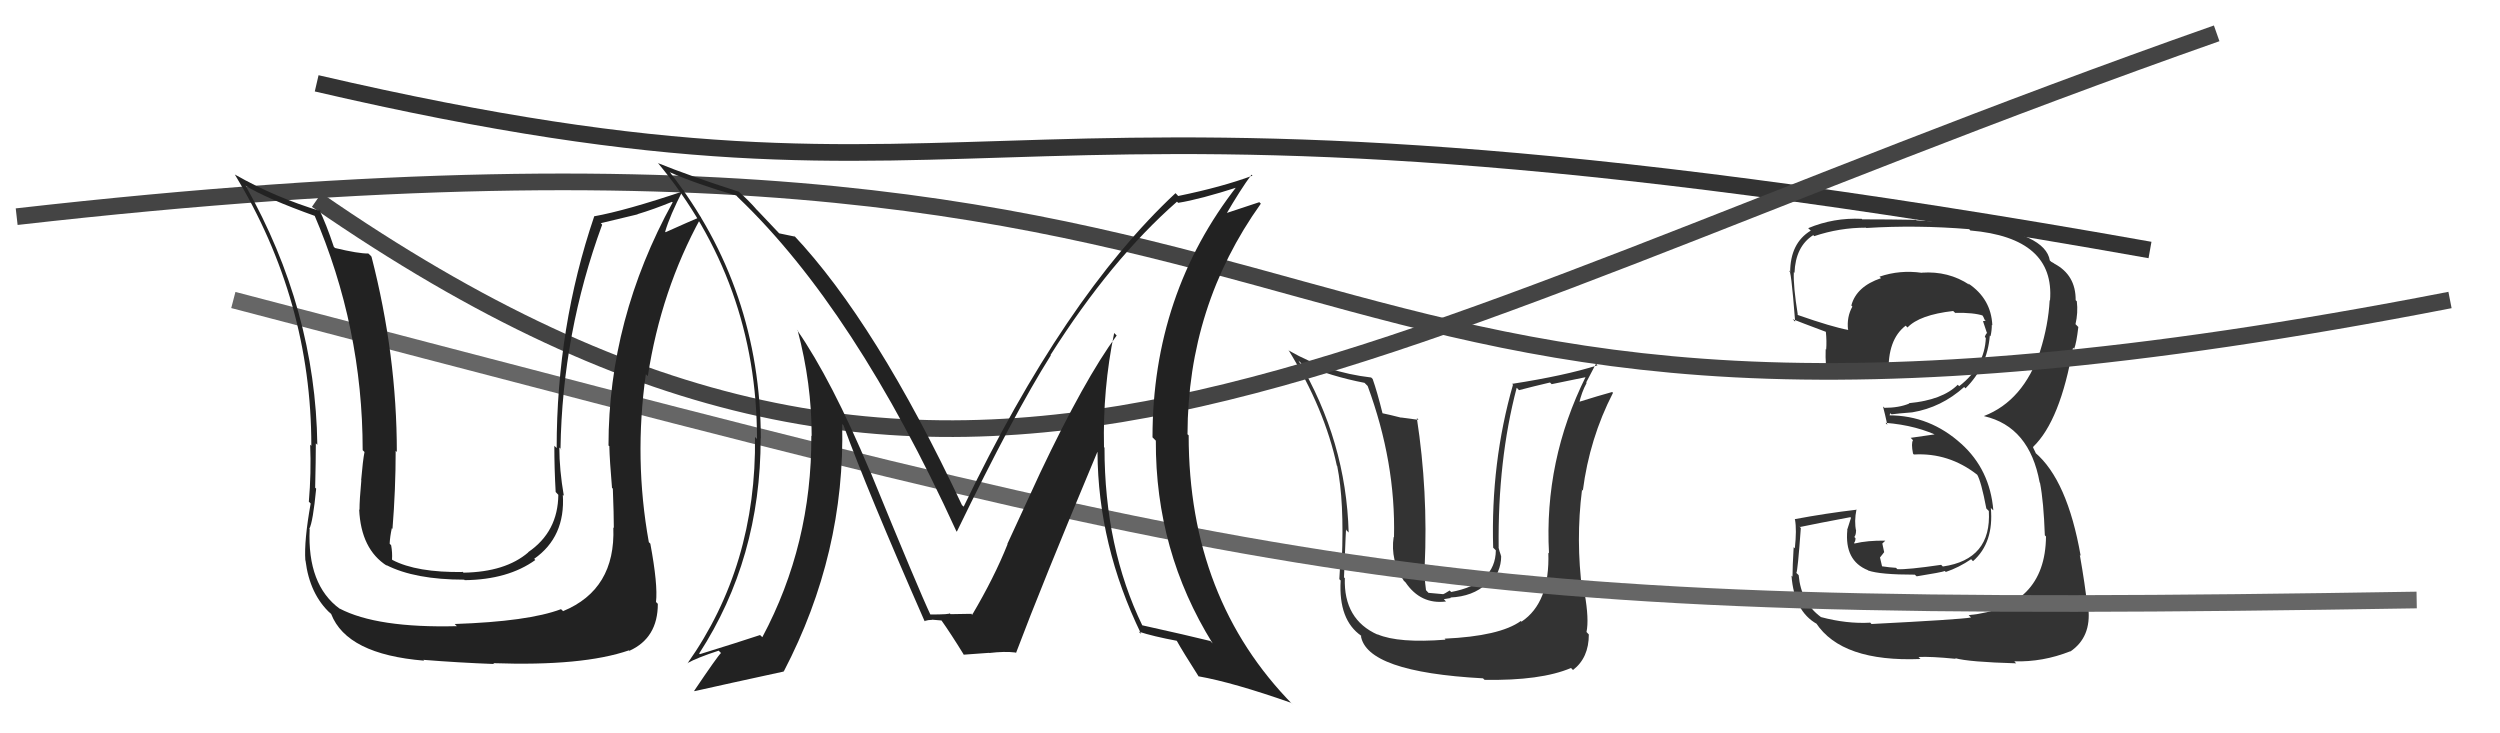 <svg xmlns="http://www.w3.org/2000/svg" width="150" height="44" viewBox="0,0,150,44"><path fill="#333" d="M112.17 37.31L112.20 37.35L112.22 37.36Q110.80 37.44 109.24 37.02L109.30 37.08L109.24 37.01Q108.07 36.15 107.92 34.51L107.82 34.41L107.78 34.38Q107.86 34.30 108.05 31.68L107.91 31.54L108.00 31.62Q109.00 31.41 111.02 31.03L111.06 31.07L110.83 31.79L110.84 31.80Q110.66 33.64 112.07 34.21L112.06 34.20L112.09 34.23Q112.80 34.48 114.89 34.48L114.91 34.50L115.00 34.58Q116.50 34.34 116.69 34.26L116.74 34.31L116.74 34.32Q117.54 34.05 118.27 33.55L118.33 33.62L118.38 33.67Q119.64 32.56 119.45 30.47L119.51 30.54L119.60 30.62Q119.40 28.18 117.67 26.62L117.53 26.48L117.69 26.64Q115.80 24.92 113.33 24.92L113.36 24.96L113.42 24.79L113.49 24.86Q113.87 24.81 114.74 24.74L114.58 24.57L114.74 24.74Q116.48 24.45 117.85 23.22L117.89 23.26L117.93 23.30Q119.24 22.00 119.39 20.13L119.38 20.12L119.43 20.18Q119.51 19.84 119.51 19.49L119.60 19.58L119.54 19.52Q119.47 17.93 118.10 17.01L118.11 17.03L118.17 17.09Q116.91 16.25 115.31 16.36L115.32 16.37L115.32 16.37Q113.99 16.18 112.77 16.60L112.89 16.72L112.86 16.69Q111.38 17.19 111.08 18.33L111.13 18.38L111.14 18.40Q110.80 19.01 110.88 19.77L111.07 19.96L110.91 19.80Q109.93 19.62 107.87 18.90L107.79 18.82L107.87 18.89Q107.59 17.17 107.63 16.33L107.72 16.42L107.67 16.37Q107.73 14.79 108.79 14.11L108.82 14.13L108.85 14.17Q110.36 13.66 111.96 13.66L111.86 13.56L111.98 13.68Q114.99 13.49 118.15 13.75L118.29 13.90L118.23 13.83Q123.31 14.27 123.00 18.04L123.06 18.10L122.98 18.01Q122.90 19.50 122.41 21.06L122.37 21.02L122.41 21.07Q121.40 24.05 119.04 24.96L119.12 25.04L119.05 24.97Q121.77 25.60 122.38 28.95L122.31 28.88L122.40 28.97Q122.62 30.10 122.69 32.12L122.57 32.00L122.76 32.19Q122.72 36.45 118.12 36.91L118.25 37.04L118.26 37.05Q117.58 37.17 112.29 37.44ZM117.41 39.59L117.34 39.52L117.31 39.49Q118.12 39.72 120.97 39.80L120.94 39.77L120.86 39.68Q122.57 39.73 124.21 39.08L124.23 39.10L124.22 39.09Q125.49 38.23 125.30 36.48L125.26 36.44L125.25 36.43Q125.10 35.05 124.79 33.30L124.92 33.43L124.84 33.35Q124.04 28.79 122.10 27.15L122.15 27.19L121.98 26.84L122.00 26.82L121.99 26.81Q123.62 25.24 124.38 20.86L124.41 20.89L124.45 20.93Q124.59 20.57 124.70 19.62L124.58 19.50L124.53 19.45Q124.69 18.77 124.61 18.08L124.58 18.05L124.54 18.01Q124.55 16.50 123.26 15.82L123.24 15.80L123.08 15.71L122.99 15.63Q122.86 14.82 121.72 14.28L121.66 14.22L121.72 14.28Q120.13 13.52 114.99 13.22L115.07 13.30L114.96 13.19Q113.33 13.16 111.73 13.16L111.78 13.21L111.70 13.13Q110.02 13.05 108.49 13.69L108.64 13.83L108.64 13.84Q107.41 14.59 107.41 16.34L107.26 16.19L107.34 16.27Q107.45 15.96 107.71 19.31L107.71 19.30L107.56 19.15Q107.95 19.31 109.58 19.92L109.65 19.98L109.55 19.89Q109.61 20.48 109.57 20.98L109.56 20.96L109.54 20.95Q109.52 21.42 109.56 21.95L109.64 22.04L109.52 21.91Q111.27 22.25 113.28 22.37L113.29 22.37L113.32 22.40Q113.24 20.38 114.34 19.54L114.32 19.52L114.45 19.65Q115.17 18.89 117.19 18.66L117.36 18.82L117.30 18.77Q118.42 18.75 118.99 18.94L118.89 18.84L118.89 18.83Q119.04 19.06 119.07 19.17L119.14 19.24L118.98 19.27L119.21 19.96L119.23 19.97Q119.13 20.06 119.09 20.22L119.20 20.32L119.15 20.27Q119.08 21.99 117.55 23.17L117.47 23.09L117.47 23.08Q116.55 24.00 114.54 24.19L114.52 24.18L114.56 24.21Q113.94 24.47 113.06 24.47L113.09 24.49L112.98 24.39Q113.09 24.80 113.24 25.49L113.21 25.46L113.13 25.37Q115.03 25.52 116.48 26.25L116.45 26.22L116.17 26.05L114.64 26.27L114.78 26.41Q114.66 26.60 114.78 27.21L114.77 27.20L114.83 27.27Q116.93 27.15 118.64 28.49L118.73 28.57L118.62 28.46Q118.87 28.87 119.18 30.51L119.32 30.65L119.33 30.66Q119.50 33.57 116.57 33.99L116.40 33.82L116.47 33.89Q114.41 34.19 113.84 34.15L113.75 34.06L113.76 34.07Q113.39 34.05 112.86 33.97L112.94 34.05L112.80 33.45L113.05 33.13L112.94 32.61L113.12 32.44L113.12 32.44Q112.07 32.42 111.27 32.61L111.33 32.67L111.24 32.58Q111.33 32.48 111.33 32.29L111.26 32.22L111.26 32.22Q111.36 32.09 111.36 31.86L111.22 31.72L111.37 31.87Q111.24 31.29 111.39 30.56L111.46 30.63L111.41 30.58Q109.54 30.80 107.68 31.15L107.70 31.17L107.70 31.18Q107.81 31.78 107.69 32.90L107.70 32.91L107.62 32.83Q107.55 33.99 107.55 34.60L107.59 34.64L107.49 34.54Q107.65 36.68 109.02 37.44L109.04 37.46L108.96 37.38Q110.51 39.73 115.23 39.54L115.20 39.51L115.11 39.42Q115.83 39.38 117.35 39.53Z"/><path d="M19 5 C62 15,56 2,129 15" stroke="#333" fill="none"/><path fill="#333" d="M86.70 38.34L86.74 38.39L86.73 38.38Q83.91 38.60 82.65 38.06L82.63 38.04L82.66 38.08Q80.61 37.17 80.69 34.69L80.76 34.77L80.64 34.64Q80.77 31.23 80.77 31.80L80.91 31.94L80.92 31.96Q80.77 26.47 77.91 21.64L78.09 21.81L78.10 21.83Q79.89 22.59 81.87 22.97L81.89 22.99L82.06 23.16Q83.75 27.74 83.64 32.24L83.64 32.24L83.62 32.21Q83.41 33.64 84.24 34.86L84.17 34.79L84.33 34.94Q85.24 36.28 86.76 36.09L86.63 35.95L87.05 35.88L87.02 35.85Q88.37 35.79 89.19 35.03L89.22 35.06L89.31 35.15Q90.07 34.33 90.07 33.38L90.01 33.32L90.07 33.37Q89.95 33.03 89.91 32.84L89.94 32.86L89.92 32.85Q89.86 27.61 91.00 23.27L91.03 23.29L91.14 23.41Q92.01 23.18 93.00 22.95L93.10 23.05L95.19 22.62L95.15 22.59Q92.64 27.64 92.94 33.20L92.79 33.05L92.90 33.16Q93.00 36.16 91.29 37.30L91.25 37.26L91.25 37.26Q89.99 38.17 86.67 38.32ZM89.13 40.85L88.97 40.69L89.07 40.79Q92.44 40.85 94.26 40.08L94.39 40.21L94.38 40.20Q95.33 39.47 95.33 38.07L95.35 38.09L95.19 37.92Q95.35 37.17 95.08 35.61L95.01 35.54L94.94 35.47Q94.54 32.41 94.92 29.40L94.86 29.33L94.97 29.44Q95.37 26.31 96.78 23.57L96.61 23.40L96.73 23.52Q95.99 23.72 94.65 24.14L94.81 24.29L94.74 24.23Q94.89 23.54 95.20 22.97L95.17 22.95L95.76 21.82L95.85 21.92Q93.89 22.54 90.73 23.03L90.71 23.02L90.78 23.08Q89.44 27.76 89.59 32.86L89.65 32.92L89.75 33.02Q89.73 35.02 87.07 35.52L86.98 35.43L86.70 35.60L86.59 35.65L85.71 35.57L85.56 35.41Q85.44 34.49 85.48 34.00L85.61 34.14L85.48 34.00Q85.69 29.49 85.01 25.08L85.11 25.19L84.07 25.05L84.07 25.06Q83.41 24.89 82.88 24.78L82.94 24.84L82.97 24.87Q82.63 23.50 82.36 22.74L82.25 22.63L82.27 22.65Q79.61 22.34 77.36 21.05L77.31 21.00L77.29 20.97Q79.49 24.55 80.21 27.94L80.18 27.90L80.23 27.95Q80.66 30.09 80.51 33.60L80.38 33.47L80.40 33.50Q80.44 33.64 80.36 34.75L80.50 34.89L80.44 34.82Q80.30 37.20 81.68 38.15L81.76 38.24L81.65 38.13Q81.97 40.32 88.98 40.70Z"/><path d="M19 12 C58 39,79 21,133 2" stroke="#444" fill="none"/><path d="M14 18 C79 35,84 37,145 36" stroke="#666" fill="none"/><path d="M1 13 C89 3,70 33,147 18" stroke="#444" fill="none"/><path fill="#222" d="M36.78 31.63L36.81 31.67L36.80 31.65Q36.94 35.37 33.78 36.67L33.76 36.64L33.66 36.55Q31.70 37.29 27.28 37.44L27.32 37.48L27.41 37.57Q22.62 37.69 20.37 36.51L20.38 36.51L20.39 36.53Q18.43 35.10 18.58 31.75L18.61 31.78L18.56 31.73Q18.78 31.30 18.97 29.32L18.95 29.30L18.91 29.26Q18.95 27.59 18.95 26.60L19.09 26.74L19.04 26.69Q18.93 18.58 14.74 11.15L14.86 11.27L14.73 11.14Q15.99 11.92 18.96 12.98L18.84 12.86L18.84 12.85Q21.76 19.63 21.76 27.01L21.87 27.12L21.87 27.12Q21.77 27.62 21.67 28.80L21.66 28.79L21.68 28.82Q21.57 29.98 21.57 30.59L21.70 30.72L21.55 30.57Q21.66 32.96 23.22 33.95L23.27 34.00L23.17 33.90Q24.89 34.78 27.86 34.78L27.82 34.74L27.88 34.81Q30.48 34.78 32.12 33.60L31.98 33.46L32.05 33.53Q33.93 32.21 33.77 29.69L33.86 29.78L33.83 29.75Q33.56 28.18 33.56 26.85L33.73 27.02L33.63 26.93Q33.74 19.99 36.13 13.48L36.05 13.39L38.26 12.86L38.25 12.85Q39.22 12.56 40.32 12.11L40.35 12.13L40.36 12.14Q36.51 19.15 36.51 26.73L36.62 26.83L36.56 26.78Q36.58 27.63 36.72 29.27L36.69 29.24L36.77 29.32Q36.83 30.88 36.83 31.68ZM38.97 32.57L38.98 32.58L38.93 32.53Q38.03 27.55 38.75 22.45L38.79 22.49L38.87 22.57Q39.66 17.42 42.06 13.05L41.98 12.96L42.03 13.01Q41.39 13.28 39.94 13.93L39.98 13.98L39.91 13.90Q40.18 12.96 40.98 11.40L41.17 11.58L41.04 11.46Q37.54 12.64 35.64 12.98L35.68 13.03L35.65 12.99Q33.40 19.61 33.40 26.88L33.25 26.74L33.26 26.74Q33.26 28.12 33.34 29.52L33.52 29.71L33.50 29.68Q33.48 31.91 31.69 33.13L31.85 33.29L31.70 33.14Q30.33 34.32 27.81 34.36L27.69 34.24L27.78 34.32Q25.00 34.36 23.55 33.60L23.65 33.70L23.52 33.57Q23.55 33.17 23.47 32.72L23.38 32.62L23.38 32.62Q23.40 32.19 23.51 31.69L23.58 31.76L23.55 31.72Q23.74 29.37 23.74 27.04L23.64 26.94L23.81 27.12Q23.81 21.30 22.29 15.40L22.22 15.32L22.10 15.21Q21.51 15.22 20.10 14.88L20.07 14.85L20.03 14.81Q19.58 13.45 19.13 12.53L19.14 12.55L19.27 12.68Q16.49 11.84 14.09 10.47L14.14 10.52L14.09 10.47Q18.68 18.03 18.68 26.75L18.76 26.83L18.61 26.68Q18.68 28.38 18.53 30.10L18.45 30.02L18.64 30.21Q18.24 32.44 18.32 33.62L18.44 33.74L18.33 33.63Q18.58 35.66 19.83 36.81L19.73 36.70L19.87 36.84Q20.81 39.26 25.45 39.64L25.47 39.66L25.40 39.59Q27.51 39.76 29.64 39.84L29.71 39.90L29.59 39.79Q34.96 39.98 37.74 39.02L37.85 39.14L37.76 39.05Q39.47 38.28 39.47 36.23L39.42 36.18L39.36 36.12Q39.48 35.09 39.02 32.62Z"/><path fill="#222" d="M66.90 20.03L66.98 20.11L67.00 20.13Q65.08 22.74 62.41 28.37L62.41 28.37L60.44 32.64L60.45 32.66Q59.66 34.64 58.33 36.89L58.33 36.90L58.29 36.85Q58.71 36.81 57.03 36.85L56.95 36.76L56.98 36.79Q57.05 36.87 55.80 36.87L55.87 36.94L55.84 36.91Q55.15 35.46 52.22 28.30L52.20 28.29L52.20 28.28Q49.90 22.79 47.81 19.78L47.95 19.93L47.86 19.83Q48.70 23.00 48.70 26.16L48.65 26.11L48.68 26.14Q48.71 32.67 45.74 38.23L45.62 38.12L45.61 38.10Q44.35 38.52 41.99 39.25L42.05 39.30L41.95 39.21Q45.64 33.52 45.64 26.29L45.65 26.31L45.65 26.31Q45.63 17.33 40.22 10.37L40.21 10.36L40.18 10.33Q41.81 11.05 44.18 11.73L44.24 11.80L44.31 11.87Q51.29 18.55 57.38 31.87L57.45 31.94L57.41 31.90Q60.84 24.82 63.05 21.32L62.99 21.26L63.03 21.30Q66.66 15.57 70.62 12.10L70.68 12.16L70.69 12.17Q71.97 11.97 74.33 11.21L74.25 11.12L74.25 11.13Q69.15 17.64 69.15 26.24L69.27 26.36L69.35 26.44Q69.32 33.07 72.75 38.59L72.75 38.60L72.62 38.46Q71.25 38.12 68.50 37.51L68.67 37.67L68.55 37.55Q66.27 32.84 66.27 26.87L66.27 26.86L66.24 26.83Q66.16 23.33 66.85 19.98ZM68.31 37.89L68.43 38.01L68.33 37.90Q69.18 38.18 70.62 38.45L70.56 38.38L70.59 38.42Q70.97 39.10 71.92 40.59L71.94 40.60L71.92 40.58Q74.00 40.95 77.47 42.17L77.48 42.18L77.59 42.30Q71.32 35.94 71.32 26.12L71.20 26.01L71.25 26.05Q71.27 18.35 75.65 12.22L75.56 12.13L73.39 12.85L73.50 12.97Q74.44 11.35 75.09 10.48L75.05 10.44L75.15 10.54Q73.32 11.22 70.69 11.76L70.60 11.66L70.53 11.59Q63.87 17.80 57.82 30.40L57.78 30.36L57.72 30.31Q52.56 19.35 47.61 14.10L47.64 14.13L47.71 14.20Q47.32 14.11 46.75 14.00L46.76 14.01L45.50 12.68L45.40 12.58Q44.95 12.05 44.26 11.44L44.29 11.47L44.32 11.50Q41.28 10.52 39.49 9.79L39.33 9.63L39.46 9.76Q45.42 16.94 45.42 26.34L45.35 26.27L45.30 26.22Q45.40 33.93 41.25 39.80L41.17 39.72L41.24 39.79Q41.83 39.46 43.12 39.04L43.22 39.14L43.26 39.18Q43.06 39.36 41.65 41.45L41.79 41.59L41.67 41.47Q43.53 41.05 47.03 40.29L46.92 40.17L47.03 40.28Q50.72 33.20 50.53 25.43L50.52 25.43L50.61 25.52Q52.02 29.40 55.48 37.28L55.53 37.32L55.47 37.26Q55.70 37.19 55.93 37.19L55.92 37.18L56.50 37.23L56.47 37.20Q57.04 38.00 57.84 39.30L57.80 39.26L57.83 39.28Q59.35 39.17 59.35 39.17L59.31 39.13L59.36 39.18Q60.28 39.07 60.93 39.15L61.08 39.30L60.96 39.18Q62.49 35.12 65.84 27.12L65.84 27.12L65.85 27.13Q65.88 32.71 68.47 38.04Z"/></svg>